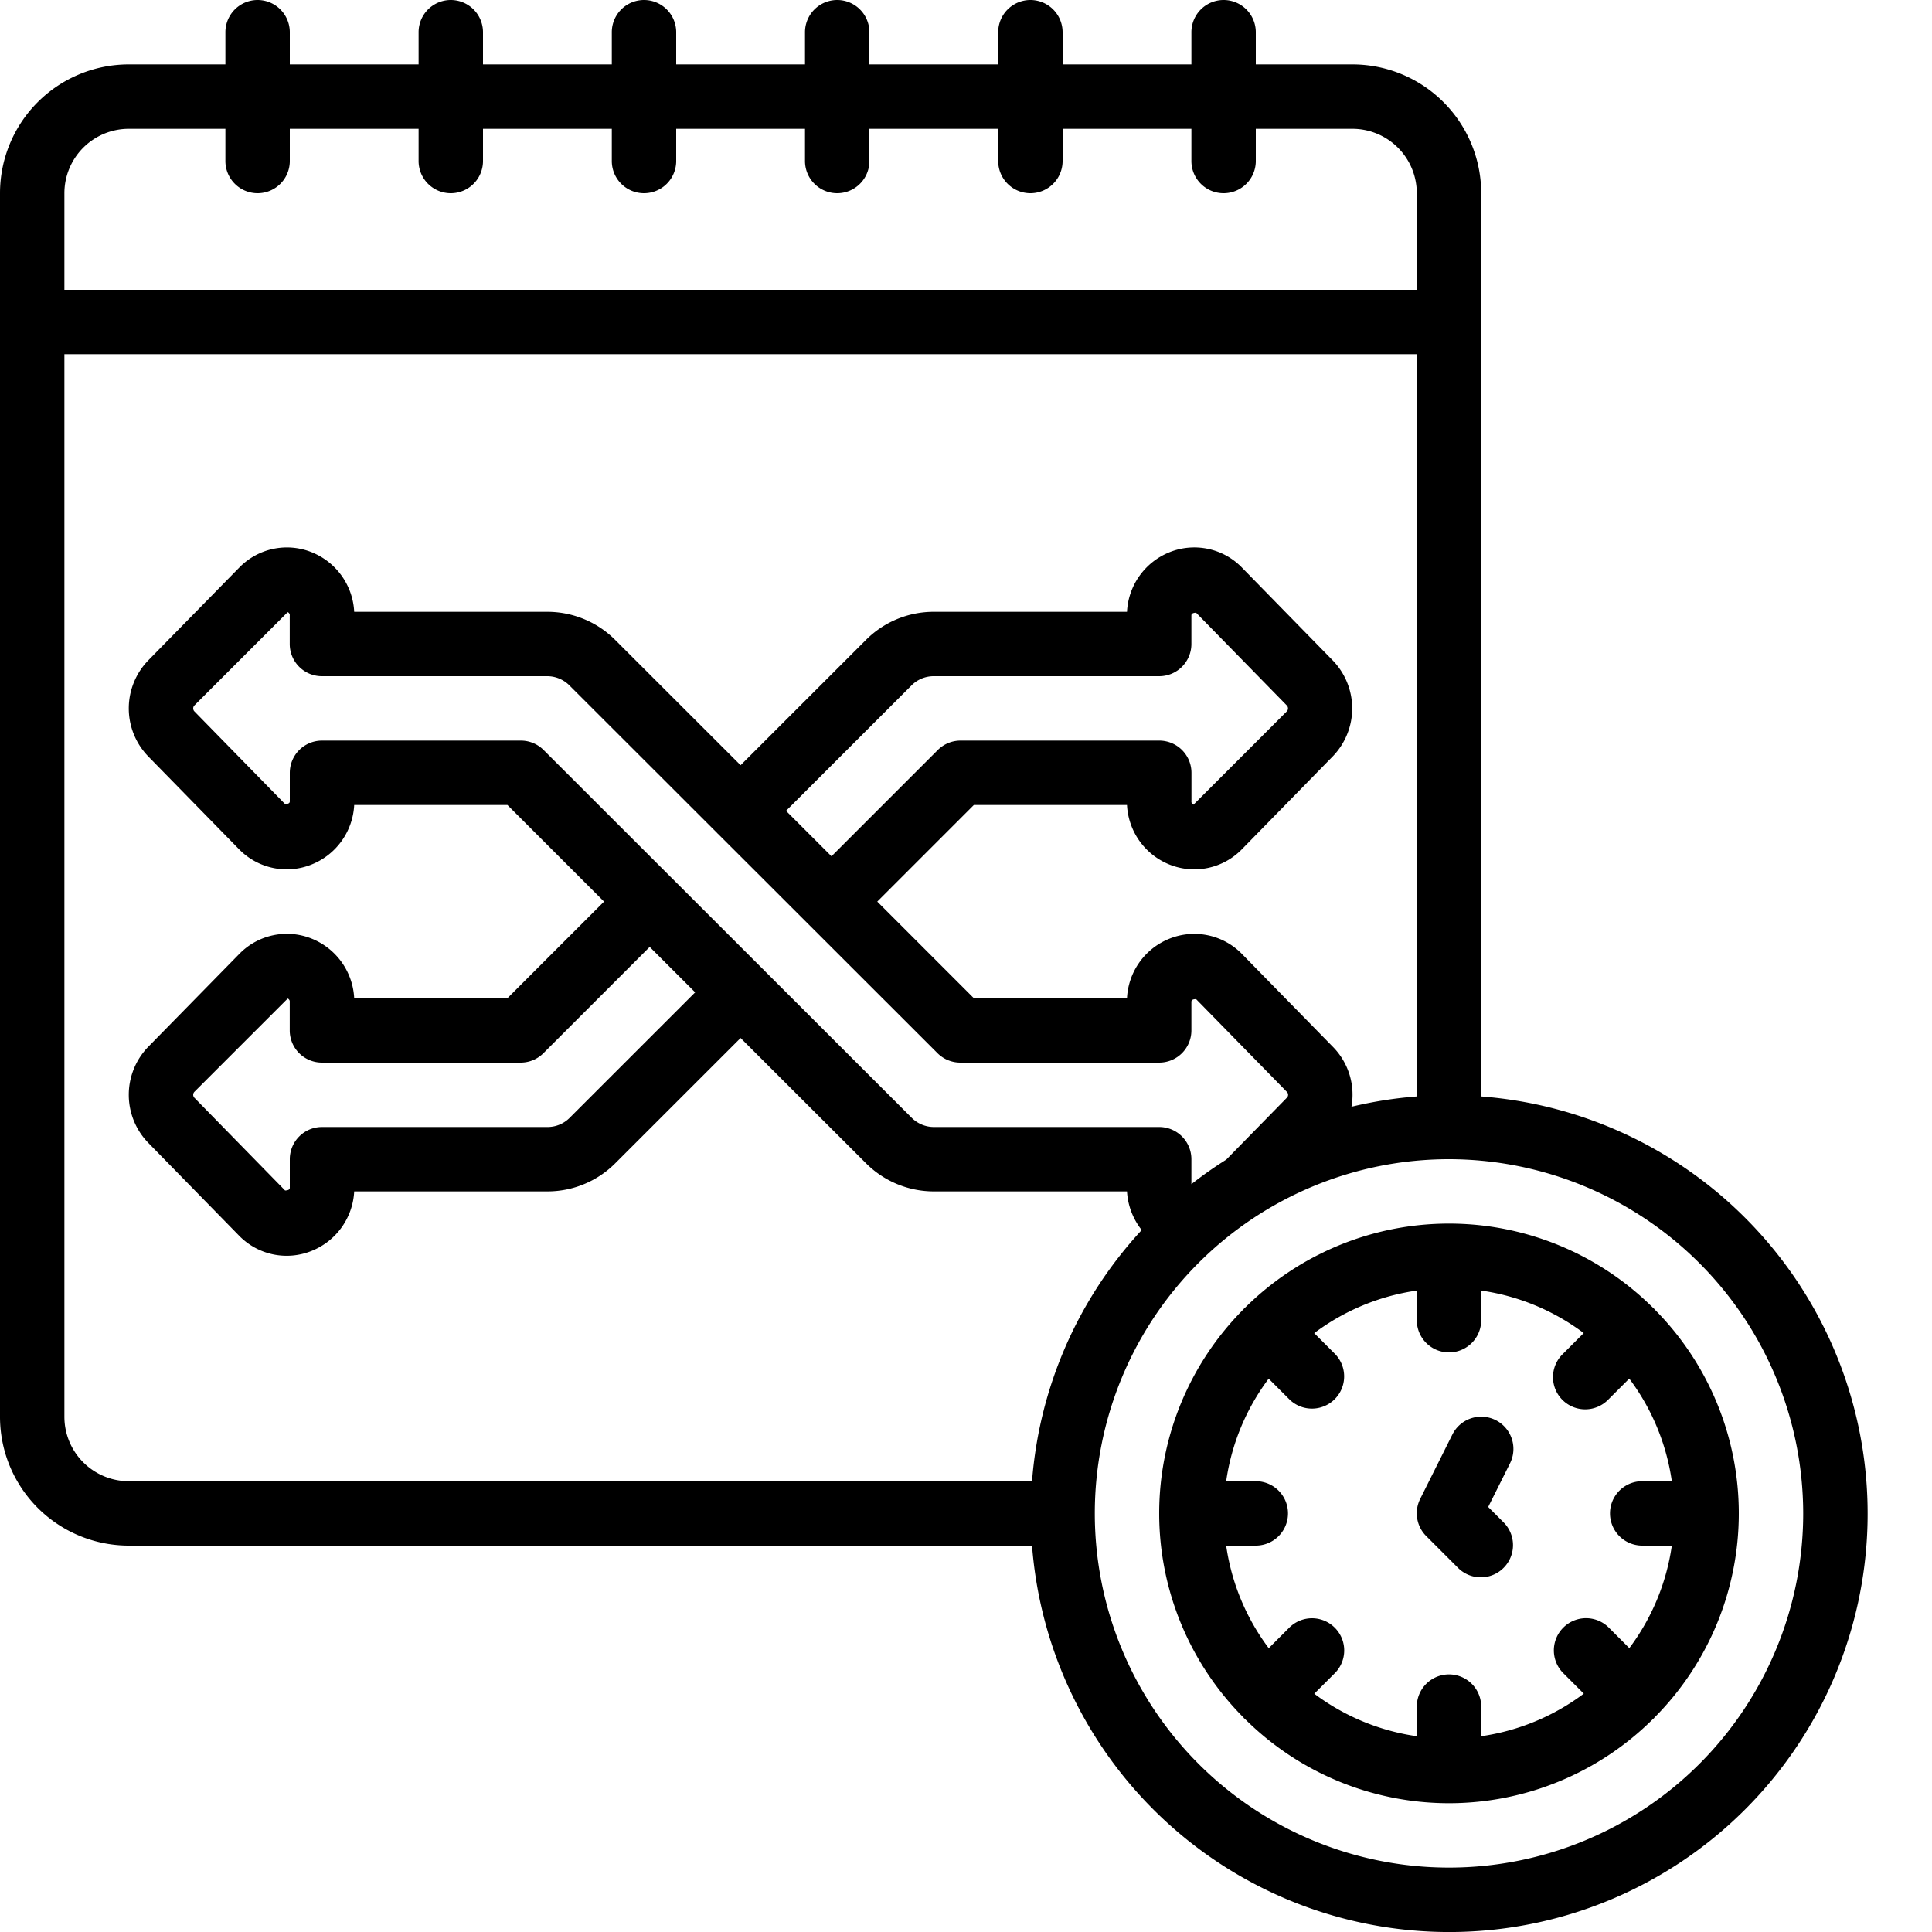 <?xml version="1.0"?>
<svg xmlns="http://www.w3.org/2000/svg" id="Icons" viewBox="0 0 60 60" width="512" height="512"><path d="M4,48H32.051A12.994,12.994,0,1,0,46,34.051V6a4,4,0,0,0-4-4H39V1a1,1,0,0,0-2,0V2H33V1a1,1,0,0,0-2,0V2H27V1a1,1,0,0,0-2,0V2H21V1a1,1,0,0,0-2,0V2H15V1a1,1,0,0,0-2,0V2H9V1A1,1,0,0,0,7,1V2H4A4,4,0,0,0,0,6V44A4,4,0,0,0,4,48ZM2,44V11H44V34.051a12.921,12.921,0,0,0-2.029.32,2.117,2.117,0,0,0-.576-1.86l-2.823-2.883a2.07,2.07,0,0,0-2.269-.47A2.1,2.1,0,0,0,35,31H30.244l-3-3,3-3H35a2.106,2.106,0,0,0,1.308,1.845,2.065,2.065,0,0,0,2.265-.475l2.82-2.883a2.141,2.141,0,0,0,0-2.974l-2.819-2.882a2.062,2.062,0,0,0-2.266-.476A2.106,2.106,0,0,0,35,19H29a2.973,2.973,0,0,0-2.117.883L23,23.764l-3.876-3.872A2.981,2.981,0,0,0,17,19H11a2.106,2.106,0,0,0-1.308-1.845,2.064,2.064,0,0,0-2.265.475L4.6,20.513a2.141,2.141,0,0,0,0,2.974l2.819,2.882a2.065,2.065,0,0,0,2.266.476A2.106,2.106,0,0,0,11,25h4.759l3,3-3,3H11a2.106,2.106,0,0,0-1.308-1.845,2.062,2.062,0,0,0-2.265.475L4.6,32.513a2.141,2.141,0,0,0,0,2.974l2.819,2.882a2.063,2.063,0,0,0,2.266.476A2.106,2.106,0,0,0,11,37h6a2.973,2.973,0,0,0,2.117-.883L23,32.236l3.876,3.872A2.981,2.981,0,0,0,29,37h6a2.124,2.124,0,0,0,.457,1.2A12.937,12.937,0,0,0,32.051,46H4A2,2,0,0,1,2,44Zm35-7.225V36a1,1,0,0,0-1-1H29a.975.975,0,0,1-.7-.3l-4.582-4.578-.008-.012-.012-.008-6.818-6.812A1,1,0,0,0,16.17,23H10a1,1,0,0,0-1,1v.883c0,.027,0,.084-.146.089l-2.82-2.883a.134.134,0,0,1,0-.178l2.9-2.9a.1.1,0,0,1,.064.11V20a1,1,0,0,0,1,1h7a.975.975,0,0,1,.7.3l4.582,4.578.008.012.012.008,6.818,6.812A1,1,0,0,0,29.83,33H36a1,1,0,0,0,1-1v-.88c0-.043.007-.09.146-.091l2.819,2.88a.127.127,0,0,1,0,.182l-1.882,1.922A12.613,12.613,0,0,0,37,36.775ZM10,33h6.17a1,1,0,0,0,.707-.293l3.3-3.3,1.412,1.411-3.89,3.889A.967.967,0,0,1,17,35H10a1,1,0,0,0-1,1v.883c0,.027,0,.084-.146.089l-2.82-2.883a.134.134,0,0,1,0-.178l2.9-2.9a.1.1,0,0,1,.064.11V32A1,1,0,0,0,10,33ZM36,23H29.83a1,1,0,0,0-.707.293l-3.3,3.3-1.412-1.411,3.89-3.889A.967.967,0,0,1,29,21h7a1,1,0,0,0,1-1v-.883c0-.027,0-.084.146-.089l2.82,2.883a.134.134,0,0,1,0,.178l-2.9,2.9a.1.1,0,0,1-.064-.11V24A1,1,0,0,0,36,23ZM56,47A11,11,0,1,1,45,36,11.013,11.013,0,0,1,56,47ZM4,4H7V5A1,1,0,0,0,9,5V4h4V5a1,1,0,0,0,2,0V4h4V5a1,1,0,0,0,2,0V4h4V5a1,1,0,0,0,2,0V4h4V5a1,1,0,0,0,2,0V4h4V5a1,1,0,0,0,2,0V4h3a2,2,0,0,1,2,2V9H2V6A2,2,0,0,1,4,4Z"/><path d="M51.34,40.619a8.983,8.983,0,0,0-12.68,0c-.007.007-.017.009-.024.017s-.01.017-.017.024a8.983,8.983,0,0,0,0,12.68c.007.007.009.017.017.024s.017.01.024.017a8.983,8.983,0,0,0,12.68,0c.007-.007.017-.009.024-.017s.01-.017.017-.024a8.983,8.983,0,0,0,0-12.68c-.007-.007-.009-.017-.017-.024S51.347,40.626,51.34,40.619ZM51.92,46H51a1,1,0,0,0,0,2h.92A6.947,6.947,0,0,1,50.6,51.184l-.649-.649a1,1,0,0,0-1.414,1.414l.649.649A6.947,6.947,0,0,1,46,53.92V53a1,1,0,0,0-2,0v.92A6.947,6.947,0,0,1,40.816,52.6l.649-.649a1,1,0,0,0-1.414-1.414l-.649.649A6.947,6.947,0,0,1,38.08,48H39a1,1,0,0,0,0-2h-.92A6.947,6.947,0,0,1,39.4,42.816l.649.649a1,1,0,0,0,1.414-1.414l-.649-.649A6.947,6.947,0,0,1,44,40.08V41a1,1,0,0,0,2,0v-.92A6.947,6.947,0,0,1,49.184,41.4l-.649.649a1,1,0,1,0,1.414,1.414l.649-.649A6.947,6.947,0,0,1,51.92,46Z"/><path d="M46.217,46.8l.678-1.356a1,1,0,0,0-1.79-.894l-1,2a1,1,0,0,0,.188,1.154l1,1a1,1,0,0,0,1.414-1.414Z"/></svg>
